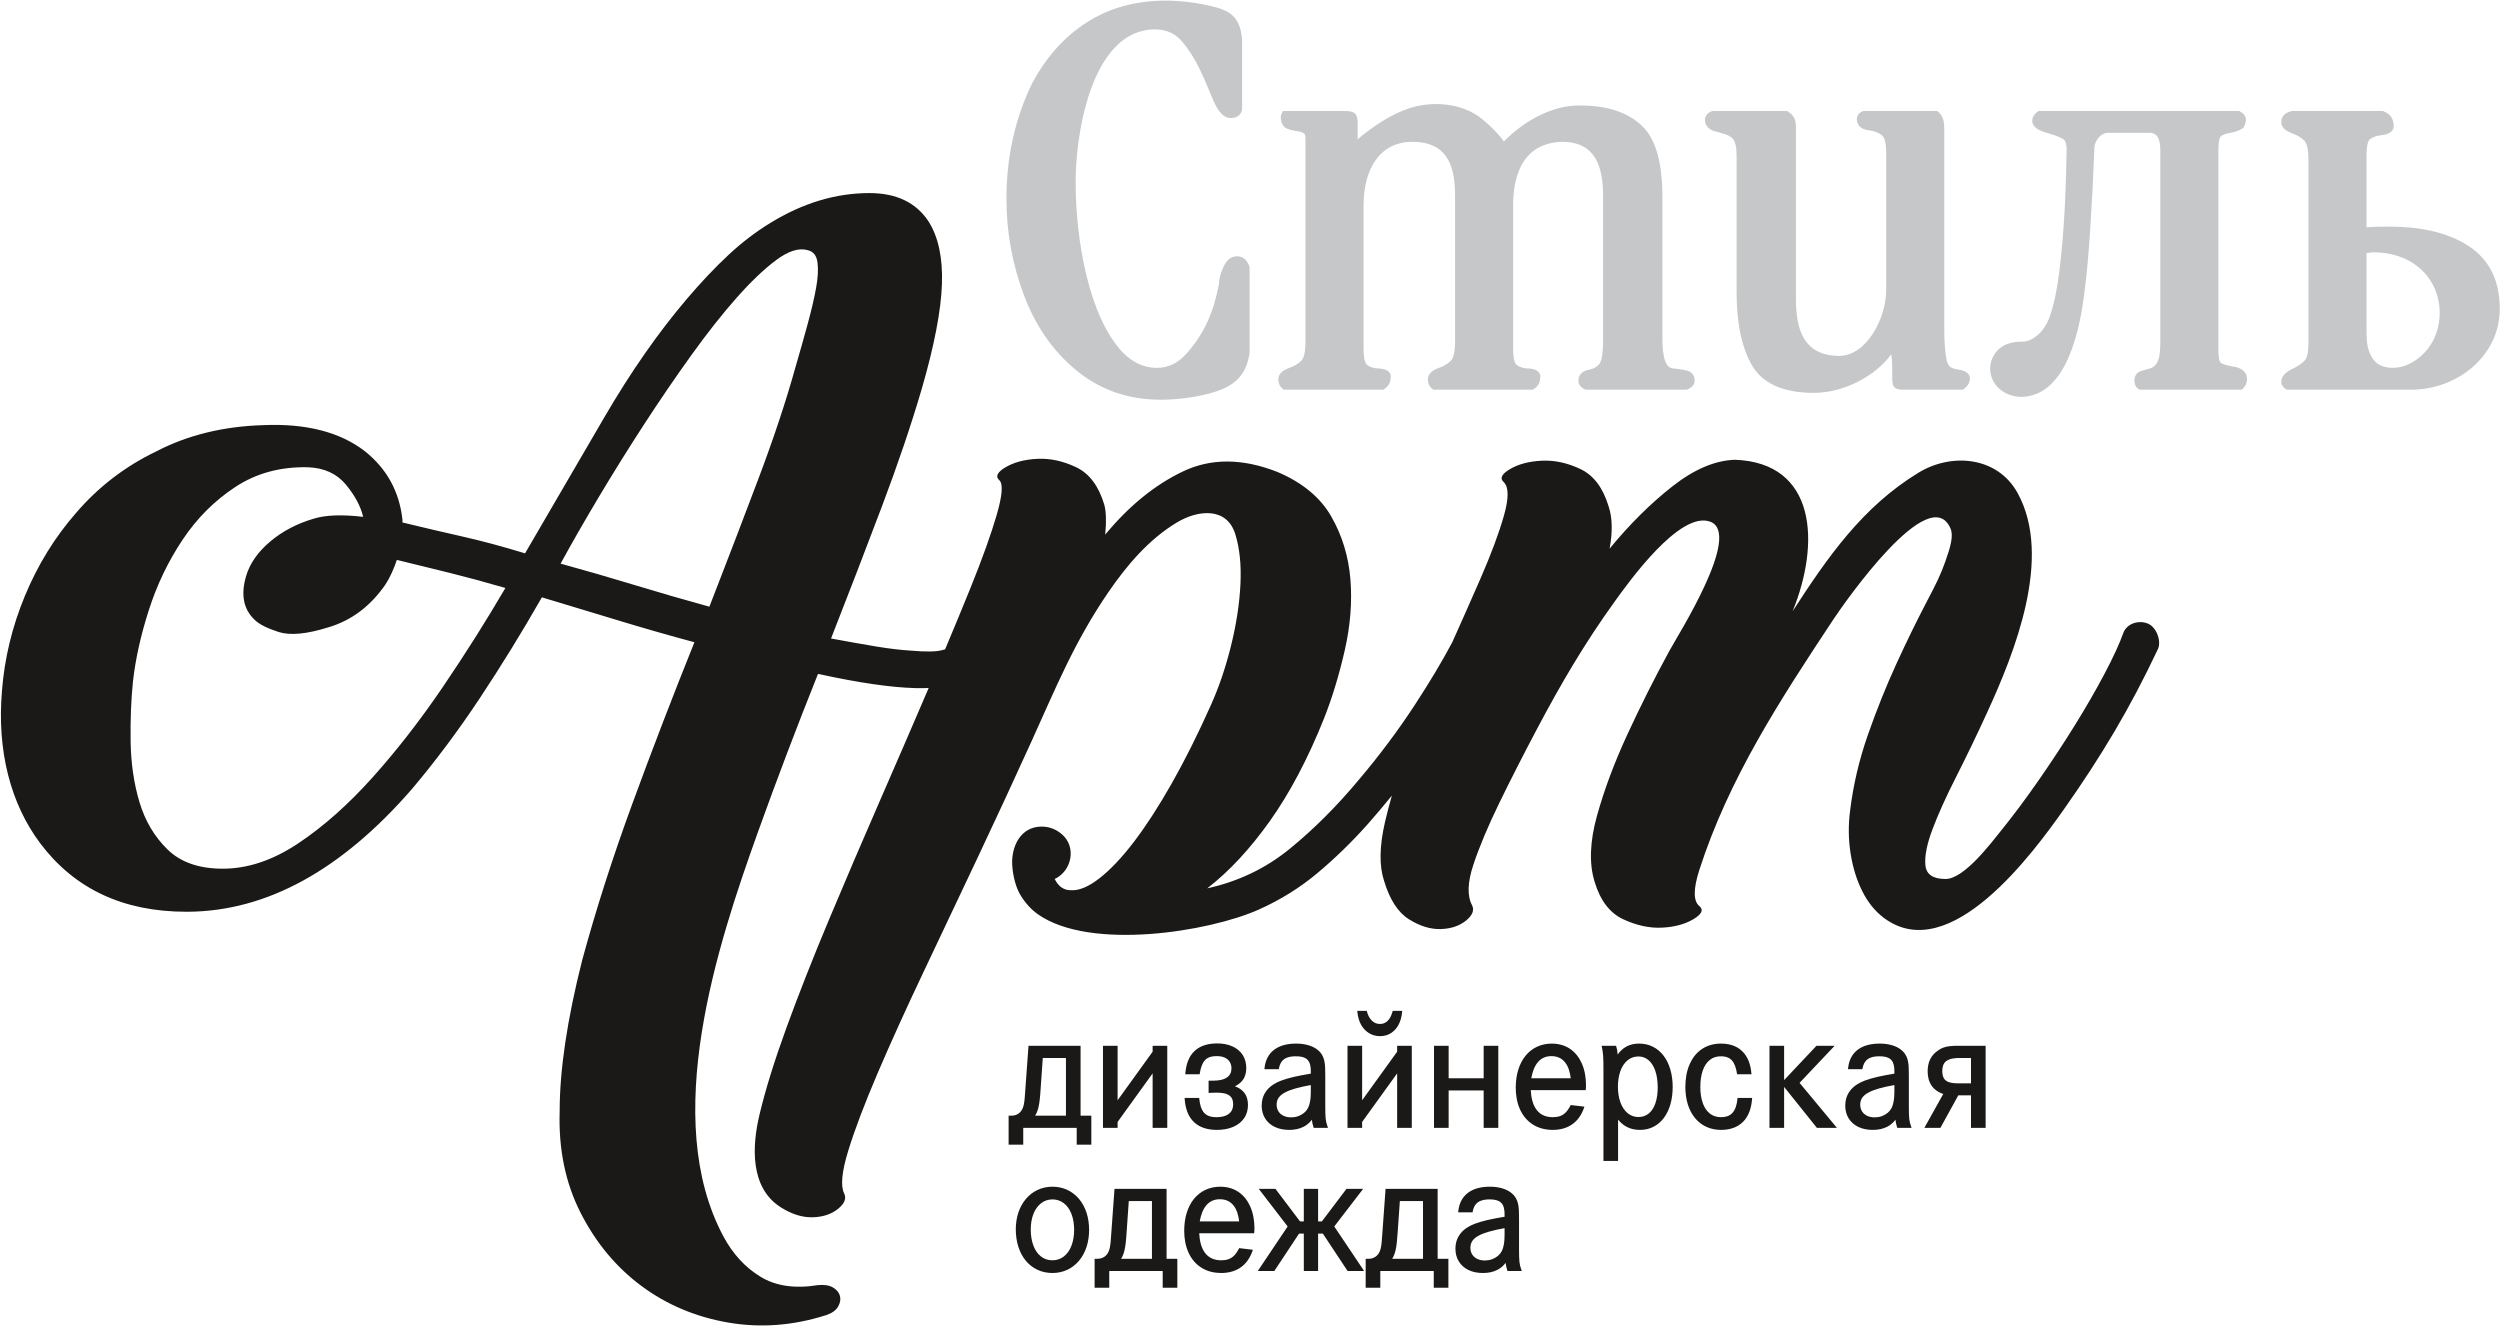 <?xml version="1.0" encoding="UTF-8"?> <svg xmlns="http://www.w3.org/2000/svg" width="536" height="285" viewBox="0 0 536 285" fill="none"> <path fill-rule="evenodd" clip-rule="evenodd" d="M426.052 152.744C423.845 157.559 421.638 162.14 419.431 166.487C417.224 170.834 415.519 174.613 414.315 177.823C413.111 181.033 412.609 183.607 412.81 185.547C413.011 187.486 414.449 188.456 417.124 188.456C421.146 188.456 426.952 180.656 429.161 177.923C431.703 174.78 434.344 171.235 437.086 167.29C439.828 163.344 442.403 159.432 444.81 155.553C447.218 151.674 449.358 147.962 451.231 144.418C453.103 140.874 454.44 137.965 455.243 135.691C456.035 133.578 458.784 132.815 460.745 133.813C462.446 134.679 463.514 137.693 462.56 139.364C456.697 151.821 450.399 162.33 442.463 173.572C435.958 182.789 418.023 207.388 403.882 196.782C402.01 195.377 400.472 193.471 399.268 191.064C398.064 188.656 397.228 185.948 396.76 182.939C396.292 179.929 396.258 176.886 396.66 173.81C397.328 168.326 398.599 162.909 400.472 157.559C402.344 152.209 404.384 147.126 406.591 142.311C408.798 137.496 410.971 133.049 413.111 128.97C415.251 124.891 416.043 123.302 417.112 120.292C418.182 117.283 418.85 114.881 418.216 113.37C413.809 102.867 395.463 129.195 393.024 132.881C381.705 149.993 370.693 166.814 364.358 186.45C363.021 190.596 363.021 193.204 364.358 194.274C365.295 195.077 364.86 196.013 363.054 197.083C361.249 198.153 359.009 198.755 356.333 198.889C353.658 199.022 350.883 198.42 348.007 197.083C345.132 195.745 343.092 193.07 341.888 189.058C340.684 185.179 340.852 180.464 342.39 174.914C343.928 169.363 346.101 163.545 348.91 157.459C351.719 151.373 354.728 145.388 357.938 139.503C359.887 135.93 373.534 114.462 366.708 111.863C360.144 109.363 349.039 125.029 346.175 128.995C339.793 137.832 334.628 146.662 329.55 156.255C326.54 161.94 323.832 167.256 321.424 172.205C319.017 177.154 317.177 181.534 315.907 185.346C314.636 189.158 314.536 192.067 315.606 194.074C316.141 195.143 315.706 196.247 314.302 197.384C312.897 198.521 311.092 199.123 308.885 199.189C306.678 199.256 304.404 198.554 302.063 197.083C299.723 195.611 297.951 192.87 296.747 188.857C295.677 185.647 295.744 181.434 296.948 176.217C297.371 174.384 297.861 172.504 298.416 170.579C296.711 172.684 294.951 174.765 293.136 176.819C289.792 180.564 286.247 184.009 282.502 187.152C278.757 190.295 274.577 192.903 269.963 194.976C259.252 199.788 233.813 203.868 222.615 196.08C221.076 195.01 219.773 193.572 218.702 191.766C217.876 190.372 217.175 187.947 217.022 185.546C216.77 181.578 218.768 177.221 223.317 177.221C224.922 177.221 226.36 177.756 227.63 178.826C230.85 181.537 229.839 186.709 226.126 188.456C226.928 190.061 228.065 190.863 229.536 190.863C231.275 190.997 233.315 190.161 235.656 188.356C237.996 186.55 240.471 183.942 243.079 180.531C245.687 177.12 248.395 172.941 251.204 167.992C254.013 163.043 256.822 157.425 259.631 151.139C261.369 147.26 262.807 143.014 263.944 138.399C265.081 133.785 265.75 129.404 265.95 125.258C266.151 121.112 265.783 117.534 264.847 114.524C263.026 108.672 256.882 109.287 252.346 112.003C246.316 115.614 241.557 121.241 237.662 126.925C230.319 137.642 226.364 147.485 221.01 159.265C217.332 167.356 213.52 175.582 209.574 183.942C205.628 192.301 201.783 200.427 198.038 208.318C194.293 216.209 191.016 223.432 188.207 229.986C185.398 236.54 183.291 242.09 181.887 246.638C180.483 251.185 180.182 254.262 180.984 255.867C181.519 256.937 181.085 258.04 179.68 259.177C178.276 260.314 176.47 260.916 174.263 260.983C172.056 261.05 169.783 260.348 167.442 258.876C160.705 254.641 161.257 245.628 162.827 239.014C164.098 233.664 166.037 227.411 168.646 220.255C171.254 213.1 174.297 205.375 177.774 197.083C181.252 188.79 184.83 180.431 188.508 172.004C192.174 163.606 195.707 155.44 199.107 147.507C198.196 147.546 197.238 147.553 196.232 147.528C191.016 147.394 184.128 146.391 175.567 144.518H175.367C170.819 155.887 166.539 167.156 162.527 178.324C153.781 202.668 141.566 239.824 155.104 265.096C157.11 268.841 159.751 271.717 163.028 273.723C166.305 275.729 170.418 276.331 175.367 275.529C176.705 275.395 177.774 275.562 178.577 276.03C179.379 276.498 179.881 277.1 180.082 277.836C180.282 278.571 180.149 279.34 179.68 280.143C179.212 280.945 178.376 281.547 177.173 281.949C170.084 284.222 163.062 284.757 156.107 283.553C149.152 282.35 142.965 279.742 137.548 275.729C132.132 271.717 127.785 266.5 124.508 260.08C121.231 253.66 119.726 246.37 119.993 238.212C119.993 229.384 121.599 218.617 124.808 205.91C127.751 195.077 131.329 183.908 135.542 172.406C139.756 160.903 144.203 149.333 148.884 137.697C143.4 136.226 137.916 134.654 132.432 132.982C126.949 131.31 121.532 129.672 116.181 128.067C111.901 135.557 107.454 142.78 102.84 149.735C98.225 156.69 93.377 163.177 88.294 169.196C73.18 186.583 57.197 195.344 40.344 195.478H39.943C26.434 195.478 16.001 190.596 8.645 180.832C5.435 176.552 3.127 171.636 1.723 166.086C0.319 160.535 -0.116 154.55 0.419 148.13C0.954 141.174 2.593 134.387 5.334 127.766C8.076 121.145 11.721 115.227 16.269 110.01C21.084 104.393 26.835 99.979 33.523 96.769C40.21 93.291 47.834 91.418 56.395 91.151C65.623 90.75 72.913 92.623 78.263 96.769C82.944 100.514 85.619 105.396 86.288 111.415V112.017C90.702 113.087 94.982 114.09 99.128 115.026C103.274 115.962 107.755 117.166 112.57 118.637C118.188 109.007 123.839 99.31 129.523 89.546C135.208 79.782 141.126 71.289 147.279 64.066C150.355 60.455 153.331 57.312 156.207 54.637C159.082 51.962 162.059 49.688 165.135 47.816C172.09 43.535 179.179 41.395 186.401 41.395C192.153 41.395 196.366 43.402 199.041 47.414C201.181 50.758 202.151 55.272 201.95 60.957C201.749 66.641 200.312 74.098 197.637 83.327C195.363 91.084 192.521 99.477 189.11 108.506C185.699 117.534 182.054 126.997 178.176 136.894C181.787 137.563 184.997 138.132 187.806 138.6C190.615 139.068 193.156 139.369 195.43 139.503C198.506 139.77 200.68 139.737 201.95 139.402C202.19 139.339 202.418 139.276 202.632 139.216C204.624 134.485 206.436 130.1 208.069 126.06C210.611 119.774 212.483 114.558 213.687 110.412C214.89 106.265 215.091 103.791 214.289 102.988C213.352 102.186 213.787 101.25 215.593 100.179C217.398 99.109 219.672 98.508 222.414 98.374C225.156 98.24 227.931 98.842 230.74 100.179C233.549 101.517 235.555 104.192 236.759 108.205C237.16 109.676 237.227 111.816 236.959 114.625C242.042 108.472 247.593 103.958 253.612 101.082C259.631 98.207 266.385 98.24 273.875 101.183C279.225 103.457 283.071 106.633 285.411 110.712C287.752 114.792 289.123 119.273 289.524 124.155C289.925 129.037 289.524 134.119 288.321 139.402C287.117 144.686 285.645 149.534 283.906 153.948C280.429 162.642 276.55 169.998 272.27 176.017C267.99 182.036 263.509 186.851 258.828 190.462C265.516 188.991 271.434 186.149 276.584 181.935C281.733 177.722 286.649 172.807 291.33 167.189C295.744 161.973 299.723 156.656 303.267 151.239C306.504 146.293 309.211 141.765 311.388 137.655C313.57 132.795 315.577 128.262 317.411 124.054C319.685 118.838 321.357 114.357 322.427 110.612C323.497 106.867 323.497 104.46 322.427 103.39C321.491 102.587 321.926 101.651 323.731 100.581C325.537 99.511 327.811 98.909 330.553 98.775C333.294 98.641 336.07 99.243 338.879 100.581C341.687 101.918 343.694 104.593 344.898 108.606C345.7 111.013 345.767 114.023 345.098 117.634C349.378 112.418 353.859 107.971 358.54 104.292C363.221 100.614 367.702 98.708 371.982 98.574C389.372 99.213 390.336 116.305 384.345 131.039C391.848 119.444 399.34 108.642 411.338 101.339C418.453 97.008 428.266 97.878 432.572 105.697C440.169 119.492 431.913 139.956 426.052 152.744ZM47.767 186.249C53.117 186.249 58.501 184.443 63.918 180.832C69.335 177.221 74.652 172.506 79.868 166.688C85.084 160.869 90.1 154.416 94.915 147.327C99.73 140.238 104.211 133.15 108.357 126.06C104.211 124.857 100.265 123.787 96.52 122.851C92.775 121.914 88.963 120.978 85.084 120.042C84.415 122.048 83.613 123.787 82.677 125.258C79.467 129.939 75.387 133.016 70.438 134.487C65.757 135.958 62.179 136.293 59.705 135.49C57.23 134.688 55.525 133.818 54.589 132.882C52.181 130.608 51.58 127.465 52.783 123.452C53.586 120.777 55.291 118.336 57.899 116.13C60.507 113.922 63.617 112.284 67.228 111.214C69.769 110.412 73.314 110.278 77.861 110.813C77.327 108.539 76.089 106.232 74.15 103.891C72.211 101.551 69.502 100.313 66.025 100.179C60.139 100.046 54.957 101.45 50.476 104.393C45.995 107.335 42.217 111.114 39.141 115.728C36.064 120.343 33.657 125.358 31.918 130.775C30.179 136.192 29.042 141.308 28.507 146.123C28.106 150.002 27.939 154.282 28.005 158.963C28.073 163.645 28.708 167.992 29.911 172.004C31.115 176.017 33.121 179.394 35.93 182.136C38.739 184.878 42.685 186.249 47.767 186.249ZM120.194 120.844C125.544 122.315 130.861 123.854 136.144 125.459C141.427 127.064 146.744 128.602 152.094 130.073C155.839 120.443 159.35 111.281 162.627 102.587C165.904 93.893 168.546 85.935 170.552 78.712C171.488 75.502 172.357 72.426 173.16 69.483C173.962 66.541 174.564 63.966 174.966 61.759C175.367 59.552 175.467 57.713 175.267 56.242C175.066 54.77 174.364 53.901 173.16 53.634C171.287 53.099 169.047 53.801 166.439 55.74C163.831 57.68 160.988 60.388 157.912 63.866C154.836 67.343 151.592 71.456 148.182 76.204C144.771 80.953 141.394 85.901 138.05 91.051C134.706 96.2 131.496 101.35 128.42 106.499C125.344 111.649 122.602 116.43 120.194 120.844Z" fill="#1B1918"></path> <path fill-rule="evenodd" clip-rule="evenodd" d="M261.356 60.841C261.375 59.645 261.768 58.435 262.249 57.359C262.79 56.098 263.713 54.944 265.2 54.944C266.588 54.944 267.449 55.875 267.863 57.132L267.91 57.273V75.635L267.899 75.706C267.867 75.913 267.831 76.12 267.793 76.326C266.888 81.25 263.747 83.196 259.165 84.387C255.764 85.265 252.292 85.697 248.78 85.697C242.093 85.697 236.054 83.715 230.865 79.484C225.588 75.177 221.909 69.625 219.525 63.265C217.033 56.623 215.78 49.705 215.78 42.611C215.78 33.868 217.551 25.411 221.439 17.567L221.449 17.55L221.459 17.534C224.327 12.285 228.167 7.826 233.257 4.633C241.126 -0.304 250.483 -0.74 259.361 1.225C263.83 2.244 265.792 3.577 266.302 8.314V8.363V23.462L266.28 23.564C265.999 24.8 265.035 25.312 263.829 25.312C261.882 25.312 260.676 22.813 260.036 21.3C258.112 16.751 256.573 12.489 253.257 8.714C250.718 5.744 246.381 5.831 243.041 7.268C233.504 11.588 230.617 28.997 230.617 39.168C230.617 51.023 233.307 67.929 240.88 75.735C242.864 77.644 245.194 78.874 247.982 78.874C250.531 78.874 252.588 77.785 254.29 75.913C258.28 71.523 260.294 66.575 261.353 60.841H261.356ZM507.386 48.749C509 48.608 510.662 48.588 512.26 48.588C518.127 48.588 524.406 49.528 529.394 52.826C534.077 55.941 535.946 60.682 535.946 66.204C535.946 76.443 526.722 83.55 516.942 83.55H490.298L490.074 83.412C489.506 83.064 489.104 82.54 489.104 81.853C489.104 80.505 490.354 79.639 491.445 79.113C492.399 78.662 493.348 78.084 494.093 77.339C494.844 76.564 494.93 74.643 494.93 73.642V34.135C494.93 33.13 494.848 30.952 494.078 30.181C493.356 29.46 492.453 28.961 491.51 28.612C490.425 28.23 489.104 27.514 489.104 26.19C489.104 24.805 490.103 24.057 491.38 23.819L491.464 23.803H510.878L511.046 23.871C511.236 23.948 511.428 24.035 511.619 24.135C512.725 24.738 513.212 25.794 513.212 27.029C513.212 28.429 511.705 28.866 510.572 28.992C509.73 29.083 508.809 29.303 508.124 29.843C507.459 30.346 507.386 32.366 507.386 33.098L507.386 48.749ZM394.427 76.309C400.366 76.146 404.396 68.025 404.396 62.264V32.591C404.396 31.66 404.311 29.665 403.493 29.018C402.736 28.421 401.831 28.098 400.883 27.975C399.9 27.849 398.855 27.566 398.363 26.616C397.799 25.517 398.159 24.193 399.443 23.837L399.564 23.803H415.318L415.57 24C415.646 24.059 415.72 24.124 415.791 24.192C416.661 25.024 416.853 26.392 416.853 27.537V70.729C416.853 72.65 416.952 74.82 417.258 76.709C417.557 78.563 418.116 78.972 419.948 79.251C420.984 79.409 422.349 79.864 422.349 81.142C422.349 82.073 421.819 82.802 421.108 83.354L420.856 83.55H408.356C406.503 83.55 405.698 83.32 405.698 81.279V79.712C405.698 78.992 405.683 76.838 405.51 76.149C405.501 76.119 405.486 76.056 405.464 76.032C405.454 76.028 405.445 76.025 405.431 76.023C402.035 80.696 395.227 84.229 388.906 84.229C383.792 84.229 378.312 83.032 375.584 78.265C372.967 73.692 372.327 67.795 372.327 62.618V33.628C372.327 29.137 371.342 29.177 367.443 28.08C365.293 27.473 364.726 24.645 367.001 23.855L367.149 23.803H383.137L383.355 23.932C384.508 24.608 385.048 25.707 385.048 27.029V64.14C385.048 70.611 386.682 76.309 394.426 76.309H394.427ZM476.157 77.825C476.943 78.25 478.054 78.477 478.925 78.616C480.411 78.855 481.762 79.607 481.762 81.279C481.762 82.076 481.462 82.786 480.863 83.316L480.599 83.55H458.698L458.457 83.38C457.866 82.965 457.609 82.319 457.609 81.609C457.609 80.673 458.036 79.884 458.952 79.579L458.976 79.571L459 79.564C459.685 79.377 460.359 79.159 461.035 78.973C461.734 78.764 462.194 78.28 462.532 77.635C463.105 76.589 463.17 74.564 463.17 73.399V32.326C463.17 30.685 462.967 28.468 460.879 28.468H452.058C451.2 28.468 450.538 28.833 449.978 29.474C449.418 30.114 449.038 30.868 449.038 31.73V31.748L449.037 31.767C448.815 37.487 448.528 43.205 448.153 48.915C447.852 53.773 447.448 58.656 446.801 63.48C445.85 70.617 443.174 84.388 433.897 85.073C430.87 85.296 427.675 83.559 426.888 80.498C426.43 78.718 426.796 76.95 427.936 75.503C429.36 73.697 431.497 73.24 433.688 73.24C434.943 73.24 436.087 72.522 437.002 71.729C438.344 70.544 439.159 68.912 439.688 67.22C440.997 63.232 441.562 58.139 441.986 53.974C442.698 46.707 442.973 39.349 443.085 32.057C443.085 31.412 443.001 30.216 442.355 29.828C441.419 29.24 439.964 28.805 438.91 28.499C437.696 28.164 435.714 27.476 435.714 25.925C435.714 25.106 436.172 24.459 436.812 23.986L437.058 23.803H480.071L480.273 23.908C480.961 24.266 481.519 24.841 481.519 25.66C481.519 26.22 481.34 26.731 481.071 27.215L480.964 27.409L480.78 27.534C479.96 28.092 478.861 28.388 477.899 28.542C477.355 28.639 476.469 28.852 476.095 29.302L476.081 29.319L476.066 29.334C475.667 29.771 475.626 31.508 475.626 32.061V75.209C475.626 75.678 475.678 77.511 476.155 77.825H476.157ZM291.082 29.857C294.258 27.136 298.439 24.39 302.238 23.178C307.291 21.565 313.715 22.117 317.876 25.614C319.262 26.779 320.649 28.067 321.791 29.477C322.027 29.768 322.226 30.061 322.42 30.351C326.569 26.078 332.561 22.611 338.563 22.611C343.633 22.611 348.841 23.606 352.484 27.43C355.878 31.069 356.422 37.629 356.422 42.346V72.804C356.422 74.185 356.508 78.25 358.191 78.858L358.217 78.867L358.242 78.878C358.554 79.012 359.428 79.082 359.775 79.115C360.528 79.189 361.359 79.322 362.069 79.592L362.094 79.602L362.119 79.613C362.942 79.983 363.331 80.724 363.331 81.609C363.331 82.576 362.596 83.167 361.762 83.488L361.6 83.55H339.984L339.804 83.471C339.017 83.124 338.405 82.514 338.405 81.609C338.405 80.18 339.501 79.472 340.779 79.237C341.626 79.082 342.328 78.716 342.888 78.047C343.639 77.173 343.702 74.154 343.702 73.069V42.103C343.702 35.892 342.207 30.407 334.878 30.407C327.312 30.651 324.42 36.374 324.42 43.979V74.945C324.42 75.713 324.486 77.713 325.18 78.244C325.865 78.768 326.709 78.971 327.55 79.001C328.683 79.022 330.247 79.332 330.247 80.771C330.247 81.878 329.802 82.818 328.852 83.409L328.626 83.55H307.31L307.054 83.34C306.418 82.822 306.137 82.09 306.137 81.279C306.137 79.956 307.485 79.237 308.563 78.858C309.508 78.514 310.418 78.023 311.115 77.285C311.871 76.483 311.964 74.425 311.964 73.399V41.838C311.964 35.373 310.159 30.407 302.808 30.407C295.673 30.407 292.351 36.471 292.351 43.979V74.945C292.351 75.712 292.417 77.713 293.112 78.244C293.796 78.768 294.641 78.971 295.48 79.001C296.614 79.022 298.178 79.332 298.178 80.771C298.178 81.878 297.736 82.817 296.786 83.409L296.56 83.55H275.242L274.985 83.34C274.349 82.822 274.069 82.09 274.069 81.279C274.069 79.956 275.416 79.237 276.494 78.858C277.438 78.514 278.35 78.023 279.046 77.284C279.802 76.484 279.895 74.424 279.895 73.399V29.782C279.895 29.509 279.865 28.806 279.604 28.622C279.184 28.325 278.549 28.171 278.048 28.1C277.316 27.997 276.474 27.834 275.806 27.508C274.927 27.08 274.598 26.029 274.598 25.09C274.598 24.807 274.681 24.542 274.814 24.294L275.077 23.803H288.37C290.152 23.803 291.071 24.151 291.071 26.19V29.412C291.071 29.518 291.071 29.677 291.082 29.857H291.082ZM507.386 54.266V71.237C507.386 73.281 507.563 75.289 508.801 77.017C509.814 78.431 511.376 78.858 513.055 78.858C514.687 78.858 516.198 78.315 517.57 77.455C520.895 75.371 522.773 71.817 523.033 68.055C523.557 60.489 517.985 54.097 508.839 54.097C508.483 54.097 508.047 54.167 507.692 54.22C507.596 54.233 507.493 54.25 507.386 54.266Z" fill="#C5C7C8"></path> <path fill-rule="evenodd" clip-rule="evenodd" d="M382.514 233.034V241.819H379.376V224.213H382.514V231.576L389.453 224.213H393.35L385.827 232.165L393.845 241.819H389.548L382.514 233.034ZM231.677 239.203H233.981V245.413H230.844V241.819H219.384V245.413H216.246V239.203H216.862C217.427 239.198 217.937 239.056 218.395 238.73C218.854 238.399 219.153 237.942 219.338 237.411C219.431 237.17 219.489 236.901 219.538 236.648C219.613 236.256 219.654 235.848 219.693 235.453C219.747 234.827 219.793 234.2 219.832 233.571L220.51 224.213H231.677V239.203ZM247.124 230.132L239.615 240.547V241.819H236.478V224.213H239.615V235.899L247.124 225.484V224.213H250.262V241.819H247.124V230.132ZM264.773 232.901C265.506 233.172 266.187 233.574 266.691 234.179C267.339 234.967 267.572 235.937 267.566 236.936C267.556 237.949 267.313 238.91 266.73 239.753C266.151 240.596 265.342 241.193 264.4 241.603C263.309 242.073 262.097 242.245 260.911 242.25C259.11 242.245 257.315 241.84 255.986 240.577C254.639 239.297 254.134 237.482 254.002 235.696L253.979 235.392H257.112L257.137 235.649C257.234 236.648 257.491 237.881 258.213 238.639C258.885 239.338 259.854 239.535 260.8 239.526C261.715 239.521 262.745 239.37 263.482 238.791C264.131 238.287 264.386 237.589 264.391 236.788C264.401 236.053 264.212 235.343 263.593 234.884C262.876 234.362 261.737 234.266 260.875 234.27C260.688 234.27 260.5 234.272 260.309 234.276C260.016 234.276 259.72 234.29 259.427 234.305L259.123 234.321V231.69H260.179C261.133 231.686 262.281 231.553 263.079 230.988C263.747 230.518 264.02 229.858 264.025 229.061C264.025 228.565 263.924 228.083 263.648 227.659C263.394 227.254 263.036 226.961 262.6 226.76C262.076 226.518 261.486 226.433 260.91 226.433C260.291 226.428 259.619 226.5 259.057 226.77C258.551 227.012 258.193 227.403 257.928 227.884C257.569 228.54 257.371 229.35 257.245 230.079L257.204 230.316H254.121L254.149 230.007C254.306 228.277 254.829 226.517 256.153 225.295C257.469 224.089 259.232 223.709 260.986 223.709C262.102 223.714 263.235 223.884 264.252 224.353C265.145 224.758 265.89 225.355 266.423 226.171C266.968 227.012 267.194 227.961 267.2 228.952C267.21 229.893 267.005 230.818 266.43 231.59C266.001 232.161 265.414 232.585 264.773 232.901H264.773ZM281.27 240.072C280.818 240.672 280.259 241.17 279.574 241.538C278.597 242.06 277.488 242.25 276.386 242.25C275.324 242.244 274.256 242.071 273.296 241.609C272.438 241.191 271.737 240.594 271.239 239.79C270.718 238.957 270.507 238.012 270.501 237.041C270.511 235.843 270.839 234.74 271.586 233.789C272.383 232.781 273.513 232.119 274.714 231.671C275.14 231.517 275.571 231.373 276.006 231.246C276.477 231.109 276.953 230.99 277.431 230.876C277.994 230.748 278.563 230.636 279.13 230.526C279.765 230.406 280.401 230.294 281.037 230.188V229.707C281.037 229.078 280.98 228.357 280.715 227.776C280.507 227.326 280.175 226.997 279.716 226.79C279.137 226.526 278.409 226.465 277.777 226.469C276.942 226.464 276.016 226.589 275.324 227.086C274.675 227.546 274.364 228.252 274.219 229.006L274.175 229.237H271.088L271.125 228.921C271.305 227.39 271.909 226.024 273.168 225.069C274.505 224.053 276.235 223.75 277.887 223.745C278.774 223.745 279.667 223.843 280.518 224.093C281.245 224.306 281.937 224.626 282.522 225.104C283.066 225.545 283.469 226.084 283.717 226.73C283.839 227.037 283.926 227.358 283.982 227.681C284.057 228.076 284.087 228.49 284.108 228.894C284.131 229.476 284.139 230.06 284.139 230.643V237.042C284.139 237.606 284.139 238.171 284.157 238.736C284.167 239.108 284.186 239.481 284.222 239.85C284.254 240.12 284.298 240.39 284.362 240.655C284.427 240.921 284.511 241.186 284.599 241.445L284.725 241.819H281.665L281.6 241.623C281.521 241.384 281.454 241.14 281.396 240.892C281.348 240.659 281.313 240.421 281.283 240.185C281.273 240.148 281.273 240.11 281.269 240.072H281.27ZM290.999 216.736H293.04L293.096 216.945C293.291 217.657 293.622 218.363 294.181 218.874C294.651 219.315 295.208 219.534 295.855 219.54C296.484 219.54 297.025 219.334 297.478 218.906C298.02 218.393 298.344 217.647 298.54 216.944L298.598 216.736H300.637L300.605 217.048C300.509 217.977 300.283 218.904 299.835 219.735C299.44 220.457 298.911 221.074 298.204 221.518C297.503 221.953 296.719 222.149 295.89 222.155C295.04 222.149 294.239 221.947 293.515 221.508C292.792 221.071 292.241 220.453 291.829 219.727C291.364 218.904 291.128 217.98 291.031 217.048L290.999 216.736ZM299.549 230.132L292.041 240.547V241.819H288.903V224.213H292.041V235.899L299.549 225.484V224.213H302.687V241.819H299.549V230.132ZM318.097 233.802H310.589V241.819H307.451V224.213H310.589V231.186H318.097V224.213H321.235V241.819H318.097V233.802ZM328.197 233.73C328.269 235.198 328.572 236.831 329.491 238.006C330.348 239.09 331.533 239.521 332.91 239.526C333.437 239.526 333.984 239.465 334.481 239.286C334.933 239.122 335.329 238.864 335.667 238.526C336.081 238.113 336.41 237.608 336.677 237.093L336.769 236.916L339.704 237.271L339.584 237.603C339.087 238.983 338.291 240.223 337.057 241.072C335.819 241.927 334.37 242.25 332.872 242.25C331.383 242.238 329.945 241.915 328.681 241.121C327.453 240.348 326.558 239.265 325.941 237.97C325.241 236.478 324.981 234.828 324.975 233.195C324.985 231.896 325.128 230.587 325.518 229.344C325.853 228.264 326.352 227.244 327.068 226.357C327.738 225.533 328.557 224.882 329.523 224.427C330.529 223.952 331.615 223.751 332.728 223.745C334.127 223.757 335.456 224.092 336.616 224.874C337.772 225.66 338.586 226.749 339.144 228.008C339.797 229.49 340.034 231.122 340.04 232.728C340.04 232.824 340.04 232.917 340.03 233.007C340.03 233.165 340.015 233.32 339.998 233.477L339.971 233.73H328.197ZM346.813 226.098C347.075 225.74 347.368 225.404 347.694 225.103C348.19 224.653 348.754 224.302 349.389 224.074C350.051 223.837 350.757 223.745 351.459 223.745C352.492 223.751 353.489 223.96 354.407 224.43C355.312 224.887 356.066 225.546 356.676 226.345C357.349 227.224 357.81 228.235 358.119 229.289C358.476 230.507 358.618 231.785 358.624 233.052C358.614 234.308 358.481 235.574 358.131 236.784C357.83 237.82 357.383 238.812 356.732 239.684C356.137 240.474 355.407 241.124 354.519 241.576C353.625 242.042 352.651 242.244 351.642 242.25C350.59 242.256 349.57 242.052 348.651 241.536C347.973 241.16 347.401 240.636 346.917 240.043V248.9H343.779V229.565C343.779 228.945 343.779 228.326 343.767 227.707C343.757 227.272 343.742 226.836 343.713 226.402C343.691 226.077 343.659 225.751 343.612 225.429C343.57 225.137 343.522 224.845 343.457 224.557L343.38 224.213H346.478L346.54 224.415C346.611 224.648 346.671 224.885 346.713 225.125C346.757 225.377 346.785 225.631 346.802 225.886C346.802 225.956 346.812 226.027 346.814 226.098H346.813ZM375.518 230.316H372.431L372.391 230.078C372.272 229.361 372.079 228.581 371.727 227.937C371.473 227.468 371.123 227.069 370.639 226.82C370.114 226.546 369.498 226.464 368.91 226.469C368.053 226.474 367.271 226.703 366.601 227.234C365.874 227.804 365.404 228.607 365.094 229.457C364.684 230.581 364.555 231.829 364.55 233.015C364.55 234.198 364.683 235.45 365.1 236.568C365.412 237.416 365.885 238.203 366.616 238.766C367.309 239.3 368.107 239.521 368.983 239.526C369.904 239.531 370.789 239.306 371.426 238.619C372.137 237.845 372.399 236.655 372.499 235.648L372.524 235.392H375.659L375.634 235.699C375.488 237.461 374.979 239.272 373.673 240.555C372.408 241.798 370.736 242.245 368.98 242.25C367.886 242.244 366.82 242.049 365.827 241.587C364.876 241.145 364.068 240.514 363.41 239.707C362.698 238.848 362.205 237.857 361.876 236.802C361.491 235.593 361.345 234.316 361.339 233.051C361.349 231.384 361.587 229.676 362.272 228.139C362.852 226.83 363.701 225.708 364.911 224.902C366.127 224.093 367.52 223.751 368.981 223.745C370.675 223.75 372.297 224.18 373.525 225.372C374.796 226.6 375.322 228.303 375.487 230.005L375.518 230.316ZM406.388 240.072C405.936 240.672 405.377 241.17 404.692 241.538C403.715 242.06 402.607 242.25 401.504 242.25C400.442 242.244 399.375 242.071 398.414 241.609C397.556 241.191 396.856 240.594 396.357 239.79C395.836 238.957 395.625 238.012 395.619 237.041C395.629 235.843 395.957 234.74 396.704 233.789C397.501 232.781 398.631 232.119 399.832 231.671C400.258 231.517 400.689 231.373 401.125 231.246C401.595 231.109 402.071 230.99 402.549 230.876C403.112 230.748 403.681 230.636 404.249 230.526C404.883 230.406 405.519 230.294 406.156 230.188V229.707C406.156 229.078 406.099 228.357 405.834 227.776C405.626 227.326 405.293 226.997 404.835 226.79C404.256 226.526 403.527 226.465 402.895 226.469C402.06 226.464 401.135 226.589 400.443 227.086C399.793 227.546 399.482 228.252 399.337 229.006L399.293 229.237H396.206L396.243 228.921C396.423 227.39 397.027 226.024 398.286 225.069C399.623 224.053 401.353 223.75 403.005 223.745C403.892 223.745 404.785 223.843 405.636 224.093C406.363 224.306 407.056 224.626 407.64 225.104C408.184 225.545 408.587 226.084 408.835 226.73C408.957 227.037 409.044 227.358 409.1 227.681C409.175 228.076 409.205 228.49 409.226 228.894C409.249 229.476 409.257 230.06 409.257 230.643V237.042C409.257 237.606 409.257 238.171 409.275 238.736C409.285 239.108 409.304 239.481 409.34 239.85C409.372 240.12 409.416 240.39 409.48 240.655C409.545 240.921 409.629 241.186 409.717 241.445L409.844 241.819H406.783L406.718 241.623C406.639 241.384 406.572 241.14 406.515 240.892C406.467 240.659 406.431 240.421 406.401 240.185C406.401 240.148 406.391 240.11 406.387 240.072H406.388ZM416.63 234.55C415.679 234.235 414.838 233.716 414.235 232.902C413.539 231.971 413.295 230.848 413.289 229.709C413.289 228.817 413.429 227.922 413.824 227.111C414.204 226.339 414.778 225.718 415.491 225.24C415.84 224.977 416.216 224.771 416.626 224.615C417.067 224.448 417.544 224.355 418.012 224.299C418.624 224.226 419.255 224.213 419.87 224.213H425.72V241.819H422.582V234.845H419.859L416.018 241.819H412.579L416.63 234.55ZM225.645 254.428C226.756 254.434 227.83 254.64 228.837 255.109C229.807 255.57 230.638 256.215 231.33 257.029C232.06 257.896 232.581 258.895 232.937 259.961C233.338 261.165 233.5 262.434 233.506 263.699C233.496 264.951 233.337 266.207 232.937 267.399C232.581 268.461 232.059 269.459 231.329 270.32C230.638 271.134 229.807 271.784 228.835 272.246C227.83 272.714 226.756 272.926 225.644 272.932C224.533 272.926 223.444 272.722 222.441 272.246C221.463 271.791 220.633 271.14 219.946 270.319C219.213 269.441 218.699 268.426 218.346 267.349C217.949 266.127 217.789 264.835 217.783 263.554C217.793 262.317 217.96 261.087 218.359 259.911C218.724 258.858 219.249 257.875 219.978 257.022C220.668 256.209 221.499 255.567 222.472 255.114C223.469 254.647 224.54 254.434 225.645 254.428ZM250.115 269.885H252.42V276.096H249.282V272.501H237.823V276.096H234.685V269.885H235.301C235.866 269.88 236.376 269.739 236.833 269.413C237.292 269.082 237.592 268.625 237.776 268.093C237.869 267.852 237.928 267.583 237.976 267.33C238.051 266.939 238.093 266.53 238.131 266.136C238.185 265.509 238.231 264.882 238.271 264.254L238.949 254.895H250.115V269.885ZM257.114 264.413C257.186 265.881 257.489 267.513 258.408 268.689C259.265 269.772 260.45 270.204 261.827 270.209C262.354 270.209 262.901 270.148 263.398 269.968C263.85 269.805 264.246 269.546 264.584 269.209C264.998 268.796 265.327 268.29 265.594 267.775L265.686 267.598L268.621 267.953L268.501 268.286C268.004 269.665 267.208 270.905 265.974 271.755C264.735 272.609 263.287 272.932 261.788 272.932C260.3 272.921 258.861 272.597 257.598 271.803C256.369 271.031 255.475 269.947 254.858 268.652C254.158 267.161 253.898 265.51 253.892 263.877C253.902 262.579 254.045 261.27 254.435 260.027C254.77 258.947 255.269 257.927 255.985 257.039C256.655 256.216 257.474 255.565 258.44 255.109C259.446 254.634 260.532 254.434 261.645 254.428C263.044 254.439 264.373 254.774 265.533 255.556C266.689 256.342 267.503 257.431 268.061 258.691C268.714 260.172 268.951 261.804 268.957 263.41C268.957 263.507 268.957 263.6 268.947 263.689C268.947 263.847 268.932 264.003 268.915 264.159L268.888 264.413H257.114ZM282.602 261.869H283.412L288.68 254.895H292.258L286.069 262.954L292.471 272.501H288.925L283.62 264.485H282.602V272.501H279.537V264.485H278.519L273.214 272.501H269.669L276.071 262.954L269.881 254.895H273.459L278.727 261.869H279.537V254.895H282.602V261.869ZM308.231 269.885H310.536V276.096H307.398V272.501H295.938V276.096H292.801V269.885H293.418C293.982 269.885 294.494 269.739 294.95 269.412C295.409 269.083 295.704 268.621 295.89 268.098C295.979 267.849 296.043 267.589 296.092 267.331C296.167 266.938 296.211 266.532 296.247 266.135C296.304 265.509 296.342 264.88 296.387 264.253L297.064 254.895H308.231V269.885ZM322.813 270.755C322.362 271.355 321.802 271.854 321.117 272.221C320.141 272.743 319.032 272.935 317.929 272.932C316.867 272.93 315.799 272.756 314.839 272.292C313.98 271.877 313.282 271.275 312.782 270.472C312.262 269.638 312.044 268.696 312.044 267.724C312.044 266.525 312.38 265.421 313.129 264.471C313.923 263.462 315.054 262.799 316.255 262.354C316.681 262.197 317.113 262.055 317.55 261.928C318.02 261.792 318.496 261.67 318.974 261.559C319.537 261.429 320.106 261.317 320.674 261.209C321.308 261.088 321.944 260.977 322.581 260.87V260.391C322.581 259.766 322.523 259.035 322.258 258.458C322.052 258.008 321.716 257.68 321.26 257.473C320.682 257.211 319.949 257.152 319.32 257.152C318.487 257.152 317.56 257.276 316.868 257.768C316.22 258.23 315.907 258.934 315.762 259.688L315.718 259.919H312.631L312.668 259.603C312.848 258.073 313.453 256.706 314.711 255.751C316.049 254.736 317.777 254.431 319.43 254.428C320.317 254.427 321.21 254.526 322.062 254.775C322.788 254.988 323.479 255.31 324.065 255.787C324.607 256.228 325.01 256.769 325.26 257.414C325.379 257.72 325.467 258.042 325.525 258.365C325.596 258.763 325.632 259.171 325.651 259.575C325.678 260.157 325.682 260.743 325.682 261.326V267.724C325.682 268.289 325.682 268.854 325.7 269.419C325.71 269.79 325.726 270.165 325.765 270.534C325.794 270.804 325.841 271.073 325.905 271.338C325.969 271.604 326.054 271.868 326.142 272.128L326.269 272.501H323.208L323.143 272.305C323.064 272.066 322.993 271.822 322.94 271.575C322.89 271.342 322.855 271.104 322.826 270.867C322.816 270.83 322.816 270.792 322.813 270.755H322.813ZM221.935 239.203H228.539V226.829H223.573L223.115 233.393C223.068 234.162 223.013 234.935 222.925 235.699C222.866 236.258 222.783 236.82 222.657 237.37C222.555 237.794 222.427 238.224 222.243 238.62C222.152 238.82 222.049 239.014 221.935 239.203ZM281.037 232.635C279.92 232.834 278.793 233.067 277.706 233.377C276.907 233.609 276.046 233.906 275.327 234.326C274.846 234.607 274.373 234.974 274.08 235.449C273.82 235.881 273.707 236.358 273.712 236.859C273.722 237.363 273.827 237.84 274.095 238.27C274.356 238.682 274.713 238.989 275.152 239.209C275.662 239.463 276.224 239.557 276.79 239.562C277.3 239.562 277.804 239.49 278.286 239.326C278.739 239.172 279.158 238.944 279.528 238.643C279.892 238.353 280.19 237.996 280.412 237.591C280.65 237.15 280.789 236.643 280.877 236.153C281.005 235.447 281.037 234.702 281.037 233.986V232.635ZM328.308 231.186H336.762C336.624 229.967 336.287 228.648 335.492 227.696C334.749 226.814 333.772 226.439 332.617 226.433C331.466 226.433 330.509 226.829 329.756 227.689C328.929 228.633 328.522 229.958 328.308 231.186ZM355.413 233.124C355.403 231.934 355.281 230.686 354.886 229.555C354.59 228.708 354.139 227.885 353.44 227.293C352.816 226.764 352.098 226.511 351.276 226.505C350.422 226.51 349.656 226.761 348.993 227.293C348.262 227.873 347.776 228.679 347.448 229.532C347.03 230.633 346.886 231.847 346.88 233.015C346.89 234.173 347.038 235.368 347.459 236.456C347.79 237.314 348.276 238.111 349.006 238.698C349.667 239.228 350.423 239.485 351.274 239.49C352.093 239.485 352.836 239.264 353.475 238.752C354.168 238.192 354.61 237.413 354.899 236.589C355.29 235.494 355.413 234.278 355.413 233.124ZM406.156 232.635C405.038 232.834 403.911 233.067 402.824 233.377C402.025 233.609 401.164 233.906 400.445 234.326C399.964 234.607 399.491 234.974 399.198 235.449C398.938 235.881 398.825 236.358 398.83 236.859C398.84 237.363 398.945 237.84 399.214 238.27C399.474 238.682 399.832 238.989 400.27 239.209C400.78 239.463 401.342 239.557 401.908 239.562C402.418 239.562 402.922 239.49 403.405 239.326C403.857 239.172 404.276 238.944 404.646 238.643C405.01 238.353 405.308 237.996 405.531 237.591C405.769 237.15 405.907 236.643 405.995 236.153C406.123 235.447 406.156 234.702 406.156 233.986V232.635ZM422.582 232.265V226.829H420.162C419.244 226.825 418.028 226.926 417.273 227.5C416.608 228.012 416.423 228.803 416.427 229.602C416.427 230.125 416.491 230.706 416.756 231.17C416.984 231.572 417.342 231.829 417.776 231.989C418.393 232.214 419.144 232.265 419.797 232.265H422.582ZM223.242 257.949C222.482 258.529 221.959 259.309 221.601 260.179C221.163 261.26 220.999 262.432 220.994 263.59C220.994 264.78 221.148 266.015 221.591 267.131C221.935 268.013 222.443 268.818 223.207 269.406C223.92 269.957 224.741 270.203 225.644 270.209C226.543 270.204 227.355 269.953 228.065 269.406C228.827 268.824 229.342 268.027 229.693 267.153C230.133 266.05 230.289 264.841 230.295 263.663C230.285 262.494 230.134 261.295 229.693 260.201C229.343 259.328 228.827 258.53 228.065 257.949C227.354 257.406 226.542 257.157 225.645 257.152C224.752 257.157 223.948 257.41 223.242 257.949ZM240.374 269.885H246.977V257.511H242.011L241.554 264.075C241.507 264.845 241.452 265.617 241.364 266.382C241.305 266.941 241.221 267.502 241.096 268.052C240.994 268.476 240.865 268.906 240.681 269.302C240.59 269.502 240.488 269.697 240.374 269.885ZM257.225 261.869H265.679C265.541 260.65 265.204 259.33 264.409 258.379C263.666 257.497 262.689 257.121 261.533 257.116C260.383 257.116 259.426 257.511 258.673 258.371C257.846 259.316 257.439 260.641 257.225 261.869ZM298.489 269.885H305.093V257.511H300.127L299.67 264.077C299.617 264.845 299.563 265.617 299.479 266.382C299.418 266.939 299.339 267.505 299.212 268.051C299.112 268.477 298.98 268.904 298.797 269.302C298.705 269.502 298.603 269.697 298.489 269.885ZM322.581 263.318C321.463 263.516 320.335 263.748 319.249 264.06C318.448 264.29 317.59 264.588 316.87 265.008C316.391 265.288 315.912 265.656 315.623 266.132C315.361 266.562 315.251 267.043 315.255 267.542C315.265 268.044 315.369 268.523 315.639 268.953C315.897 269.365 316.257 269.673 316.695 269.892C317.204 270.146 317.766 270.242 318.334 270.245C318.844 270.247 319.347 270.172 319.829 270.008C320.282 269.855 320.7 269.625 321.07 269.326C321.433 269.035 321.735 268.68 321.956 268.273C322.195 267.835 322.333 267.324 322.42 266.836C322.547 266.13 322.581 265.385 322.581 264.669V263.318Z" fill="#1B1918"></path> </svg> 